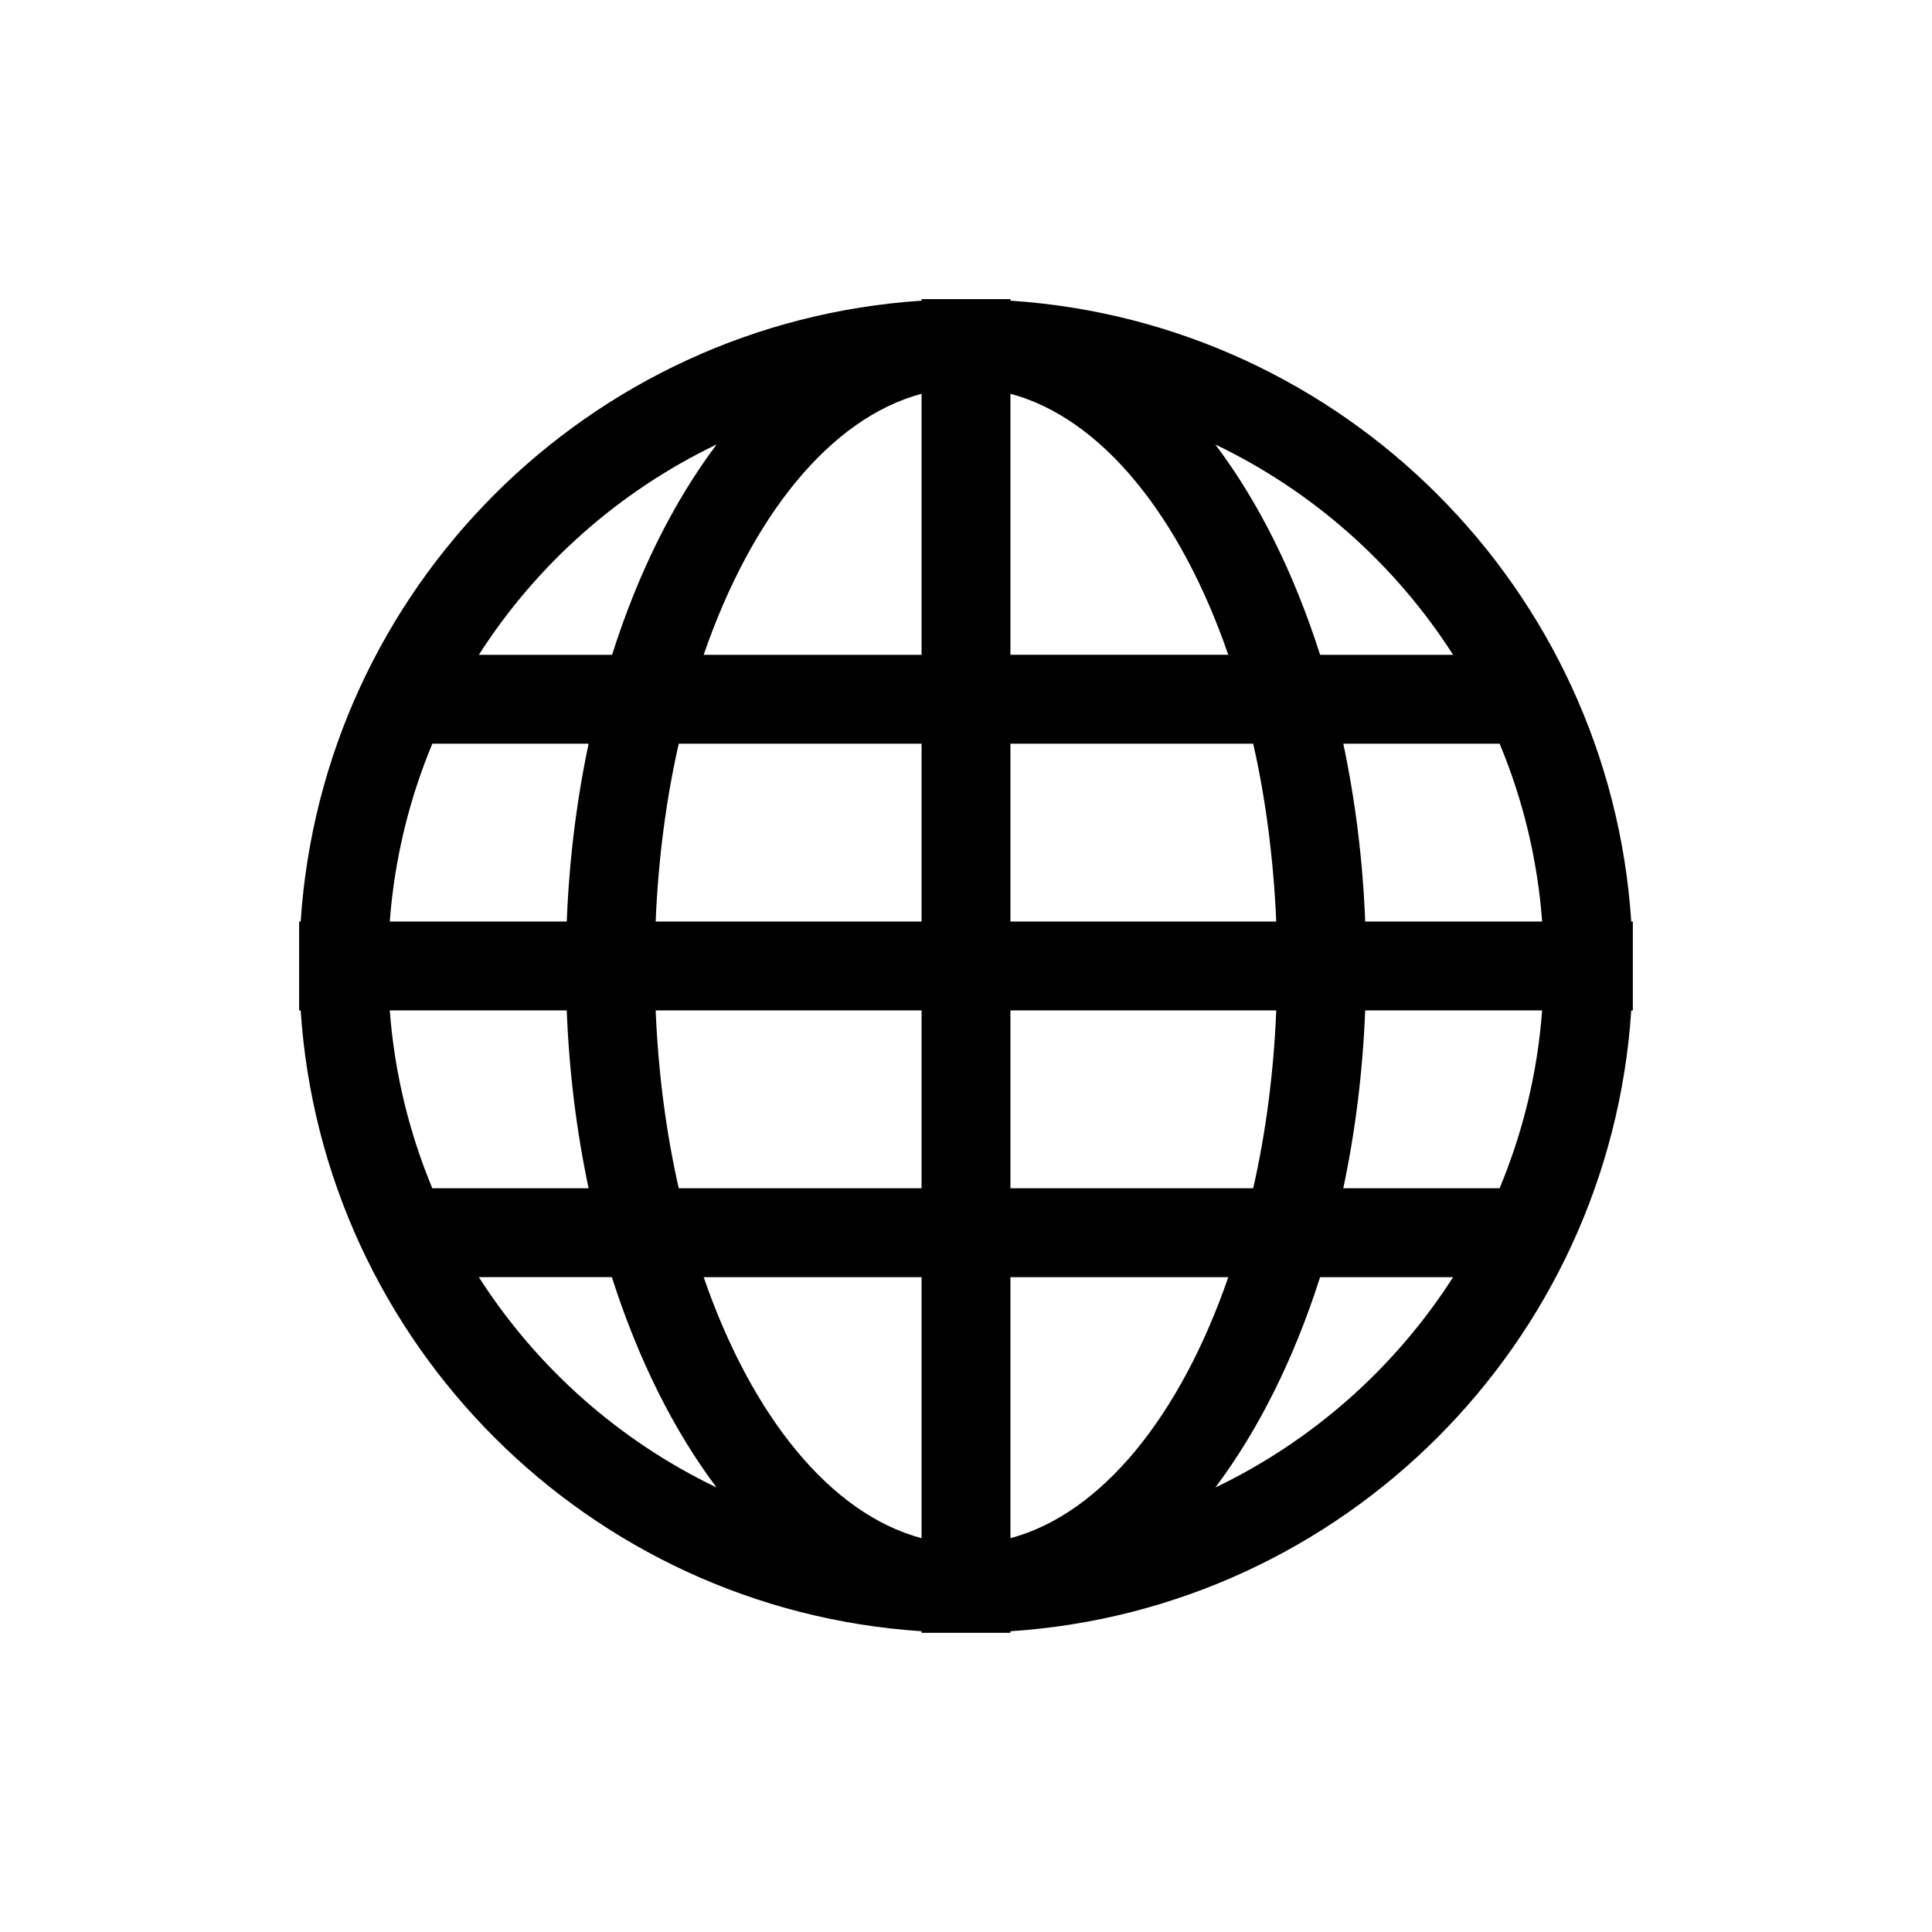 <?xml version="1.0" encoding="UTF-8"?>
<!-- Uploaded to: ICON Repo, www.svgrepo.com, Generator: ICON Repo Mixer Tools -->
<svg fill="#000000" width="800px" height="800px" version="1.1" viewBox="144 144 512 512" xmlns="http://www.w3.org/2000/svg">
 <path d="m576.3 388.22c-5.805-88.227-76.305-158.73-164.53-164.54v-0.414l-11.773 0.004h-11.773v0.414c-88.238 5.801-158.74 76.305-164.54 164.53h-0.414v23.559h0.414c5.793 88.227 76.301 158.73 164.54 164.52v0.422l11.773 0.004h11.773v-0.422c88.223-5.793 158.73-76.301 164.53-164.52h0.418v-23.559zm-242.39-126.43c-11.387 15.156-20.844 34.098-27.699 55.738h-35.309c15.352-23.984 37.195-43.359 63.008-55.738m-75.34 79.297h41.422c-3.152 14.898-5.152 30.691-5.793 47.133l-46.906-0.004c1.25-16.602 5.172-32.449 11.277-47.129m-11.277 70.688h46.898c0.641 16.426 2.641 32.234 5.793 47.125h-41.422c-6.098-14.676-10.02-30.543-11.27-47.125m23.609 70.68h35.25c6.914 21.629 16.34 40.594 27.754 55.75-25.809-12.383-47.652-31.758-63.004-55.75m117.32 69.18c-24.227-6.465-45.09-32.48-57.738-69.172h57.738zm0-92.738h-64.344c-3.336-14.672-5.43-30.547-6.121-47.125h70.469zm0-70.68h-70.465c0.691-16.602 2.785-32.449 6.121-47.133h64.348zm0-70.688h-57.738c12.645-36.672 33.508-62.699 57.738-69.172zm140.86 0h-35.242c-6.906-21.637-16.32-40.582-27.77-55.738 25.824 12.379 47.664 31.754 63.012 55.738m-117.31-69.18c24.215 6.473 45.074 32.5 57.738 69.172h-57.738zm0 92.738h64.34c3.336 14.68 5.379 30.535 6.109 47.133l-70.449-0.004zm0 70.688h70.453c-0.684 16.582-2.777 32.449-6.109 47.125h-64.344zm0 139.86v-69.172h57.738c-12.664 36.684-33.527 62.703-57.738 69.172m54.301-13.422c11.402-15.164 20.863-34.121 27.77-55.75h35.242c-15.348 23.984-37.188 43.359-63.012 55.75m75.344-79.316h-41.43c3.152-14.887 5.16-30.703 5.805-47.125h46.891c-1.23 16.586-5.148 32.453-11.266 47.125m-35.621-70.68c-0.645-16.445-2.648-32.234-5.805-47.133h41.43c6.117 14.68 10.031 30.535 11.266 47.133z"/>
</svg>